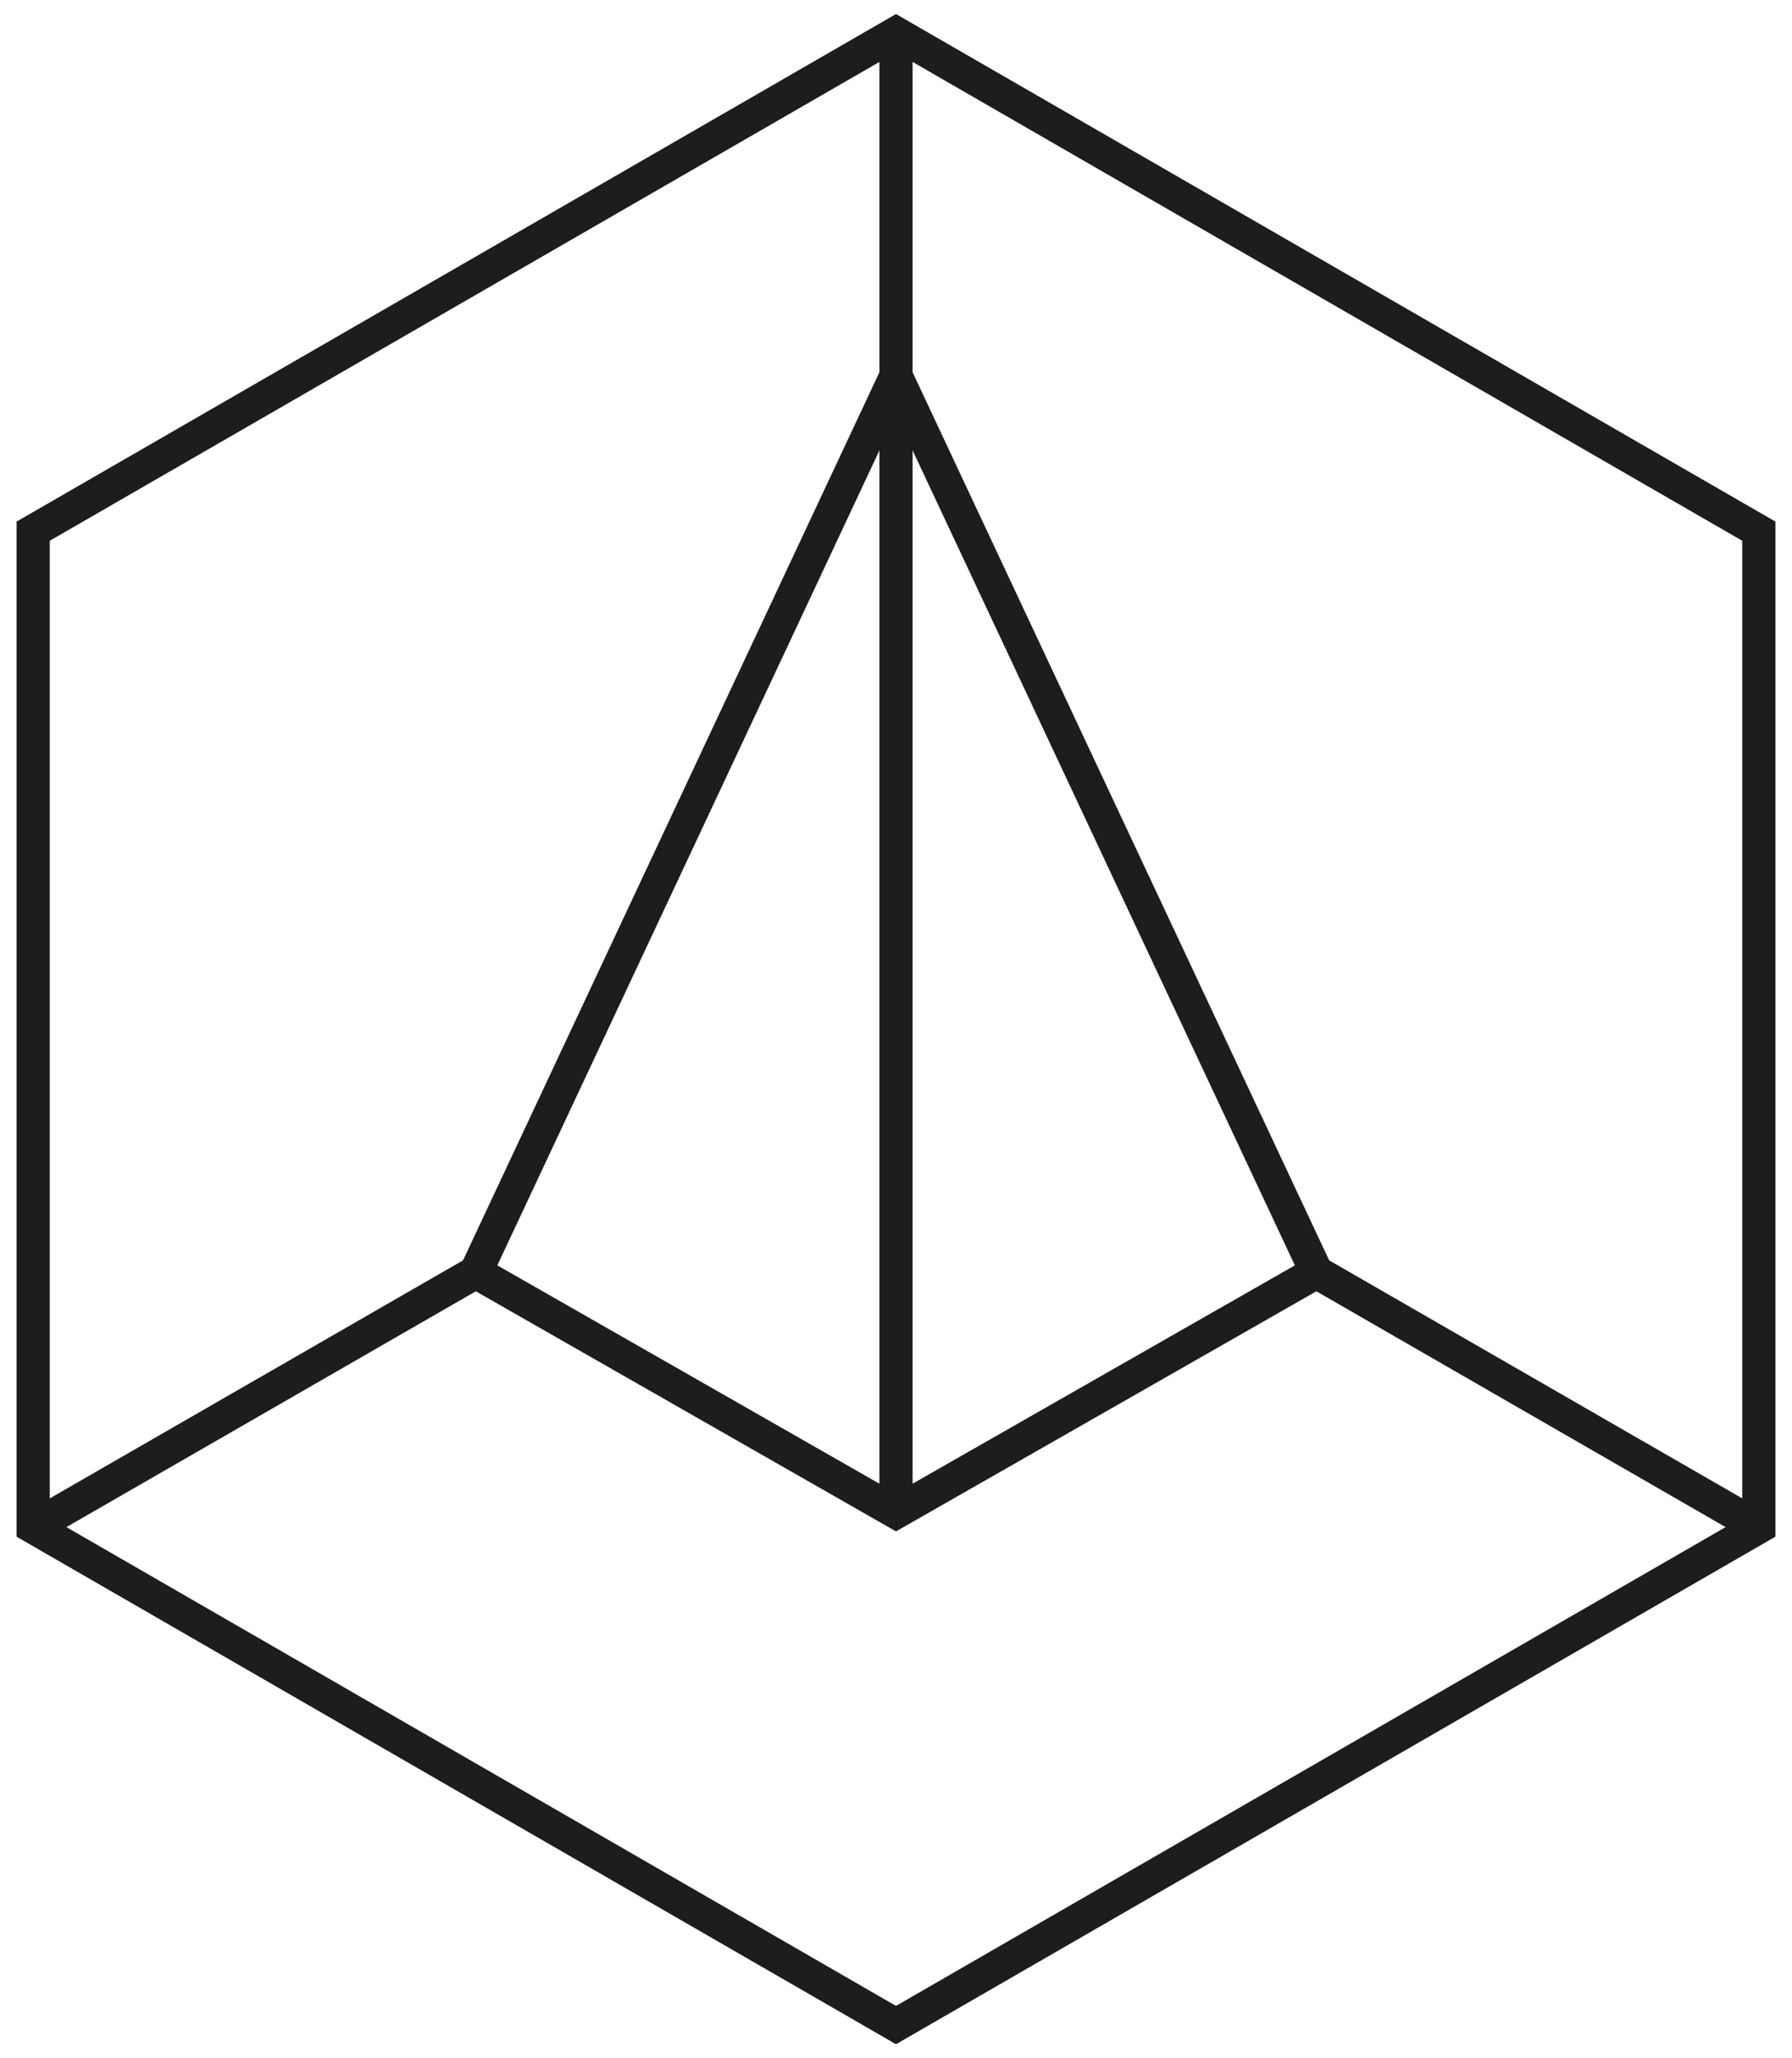 <svg xmlns="http://www.w3.org/2000/svg" width="54" height="62" viewBox="0 0 54 62" fill="none"><path d="M1 16V46L27 61L53 46V16L27 1L1 16Z" stroke="#1D1D1B" stroke-miterlimit="10"></path><path d="M14.338 38.321L27 45.554L39.668 38.321L27 11.325L14.338 38.321Z" stroke="#1D1D1B" stroke-miterlimit="10"></path><path d="M14.338 38.32L1 46" stroke="#1D1D1B" stroke-miterlimit="10"></path><path d="M53 46L39.668 38.32" stroke="#1D1D1B" stroke-miterlimit="10"></path><path d="M27 45.554L27 1" stroke="#1D1D1B" stroke-miterlimit="10"></path></svg>